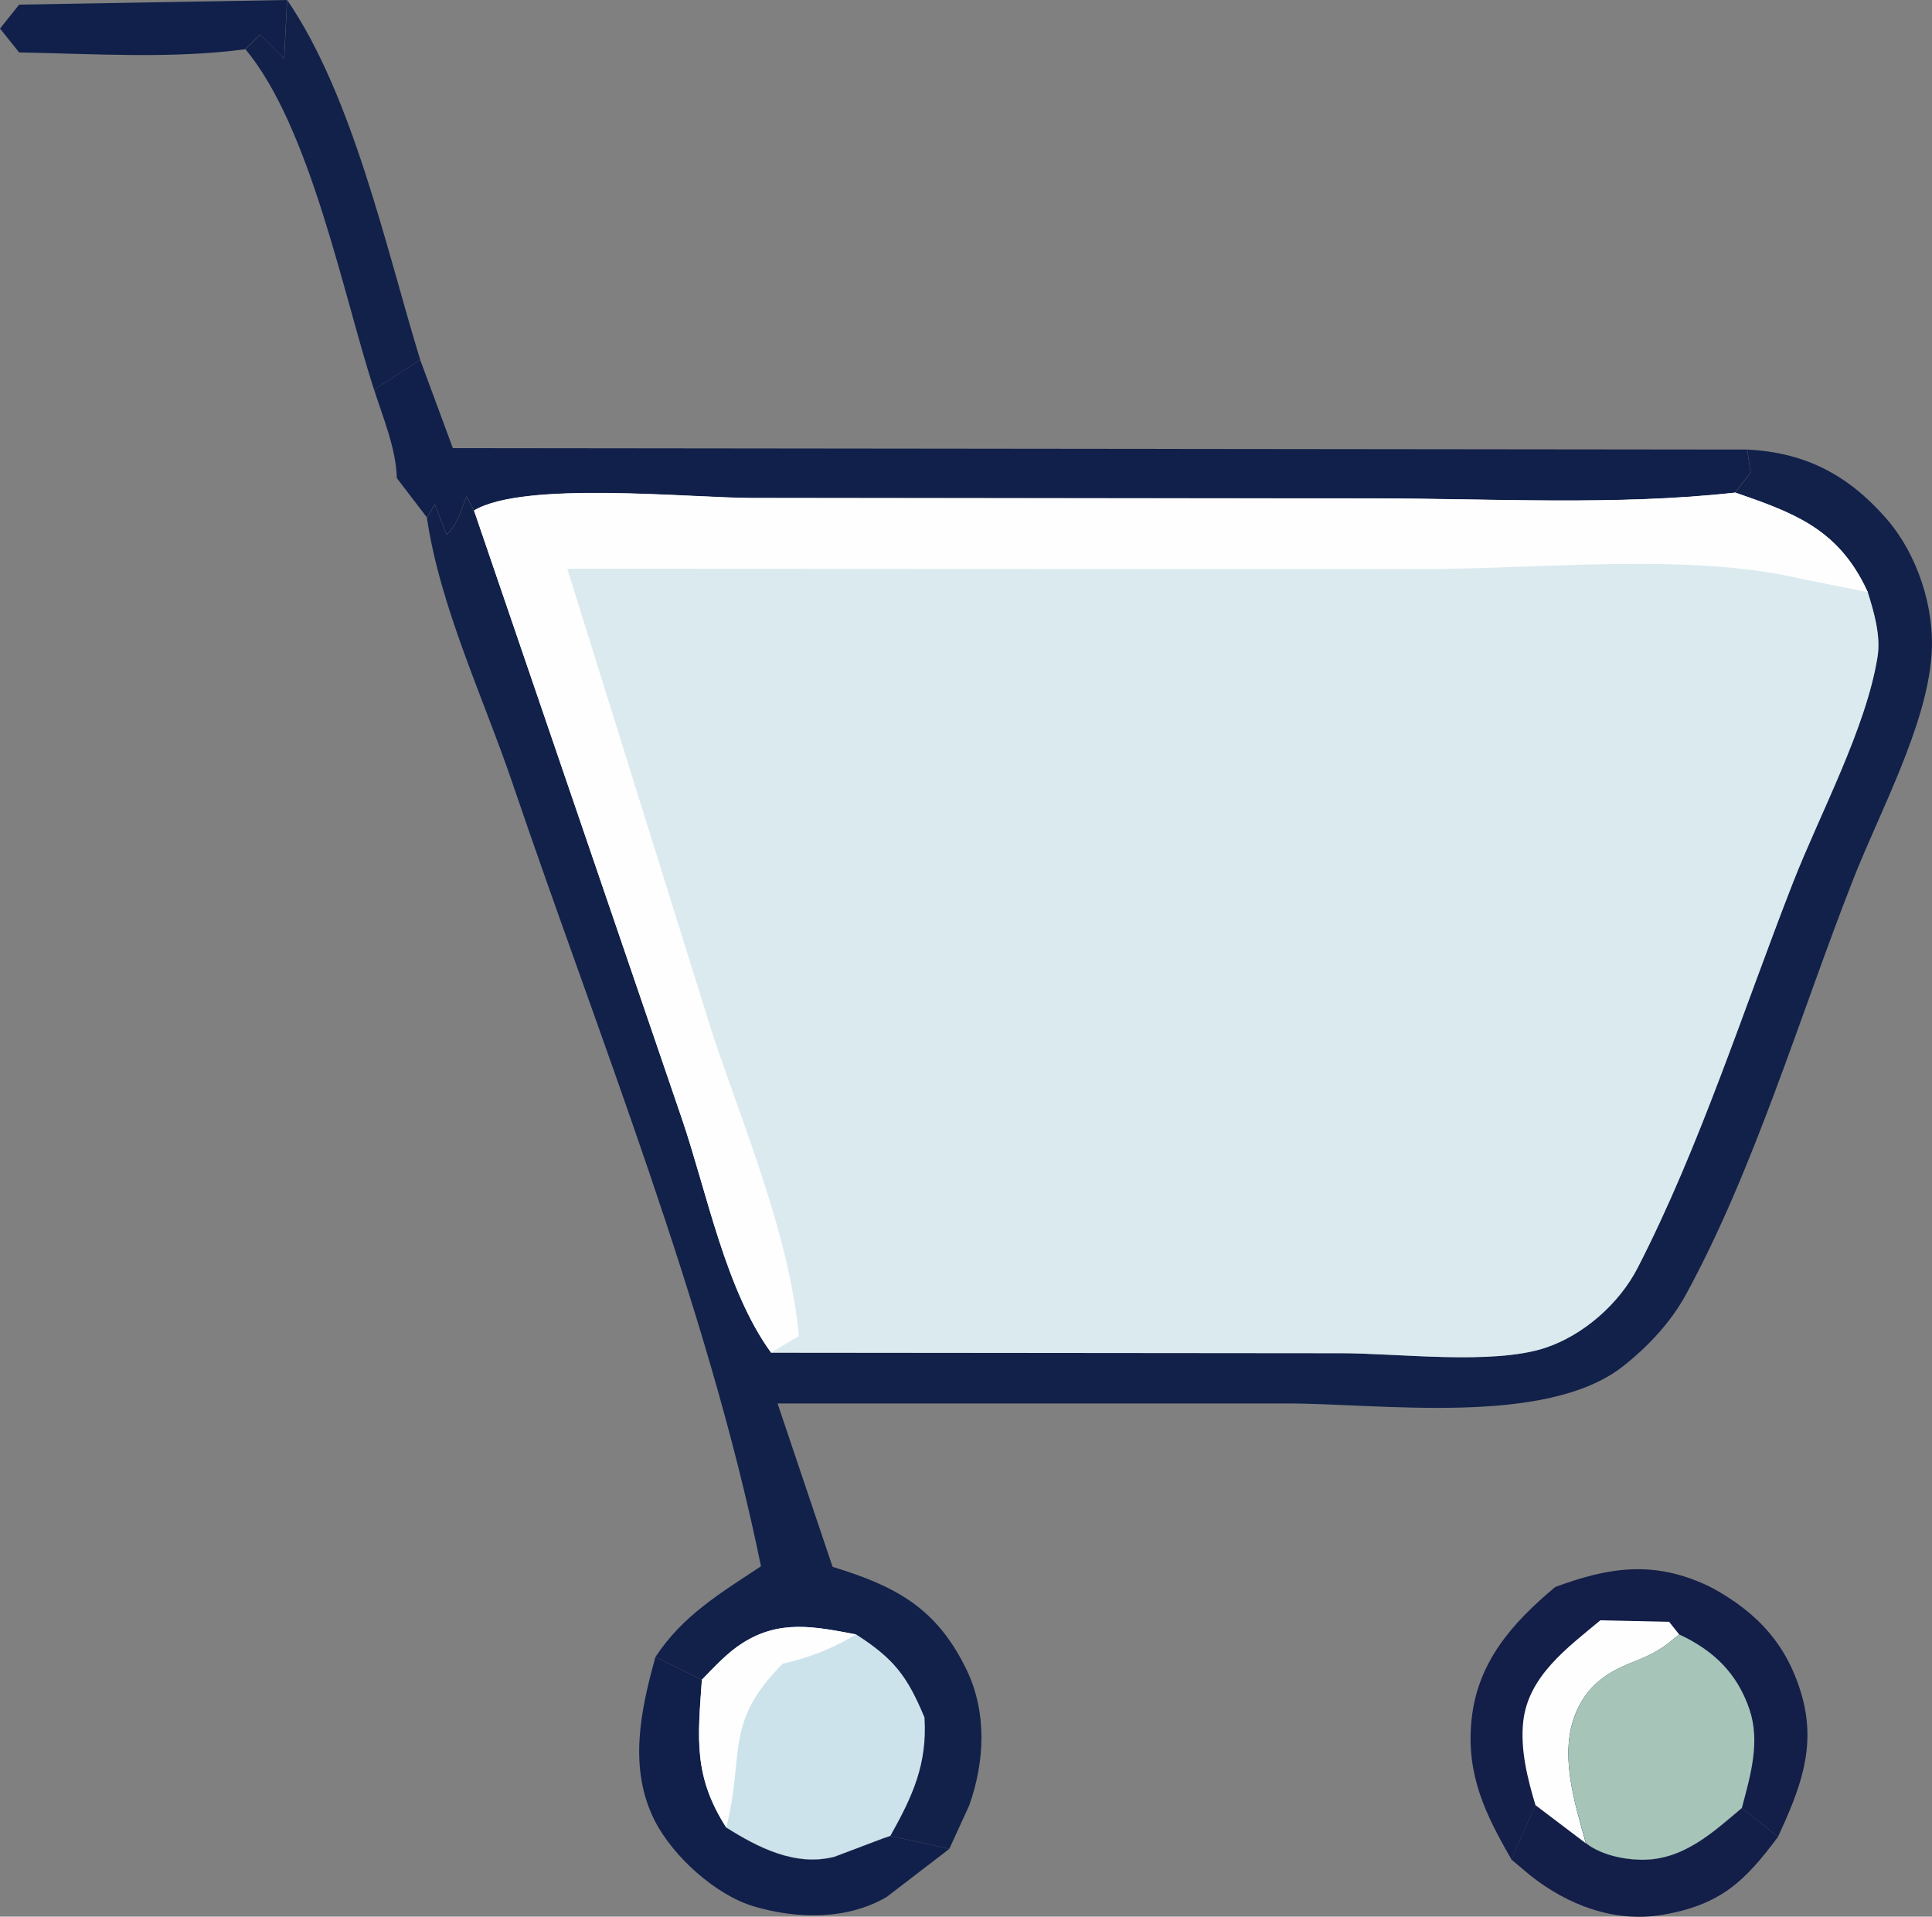 <?xml version="1.0" encoding="UTF-8"?>
<svg id="Warstwa_2" data-name="Warstwa 2" xmlns="http://www.w3.org/2000/svg" viewBox="0 0 150.3 149.13">
  <rect x="0" y="0" width="150.3" height="149.13" fill="#808080" stroke="none"/>
  <defs>
    <style>
      .cls-1 {
        fill: #cce3ec;
      }

      .cls-2 {
        fill: #dbeaef;
      }

      .cls-3 {
        fill: #131e49;
      }

      .cls-4 {
        fill: #11204a;
      }

      .cls-5 {
        fill: #a6c5b8;
      }

      .cls-6 {
        fill: #12214a;
      }

      .cls-7 {
        fill: #fefefe;
      }
    </style>
  </defs>
  <g id="Layer_1" data-name="Layer 1">
    <path class="cls-4" d="M19.09,3.83c-5.77.77-11.78.35-17.6.25l-1.49-1.86L1.49.36l20.84-.36-.23,4.56-1.87-1.87-1.15,1.13Z"/>
    <path class="cls-3" d="M123.38,143.42c1.12.87,2.82,1.25,4.21,1.29,3.28.08,5.57-2.05,7.92-4.03l2.81,2.24c-2.59,3.48-4.48,5.3-9,6.07-3.73.63-7.38-.77-10.26-3.06l-1.49-1.25,1.88-4.22,3.92,2.97Z"/>
    <path class="cls-6" d="M22.34,0c5.12,7.49,7.68,19.26,10.35,28l-3.59,2.33c-2.42-7.48-4.96-20.45-10.01-26.5l1.15-1.13,1.87,1.87.23-4.56Z"/>
    <path class="cls-4" d="M50.99,128.93l3.62,1.77c-.32,4.58-.67,7.51,1.9,11.51,2.48,1.57,5.37,3.05,8.4,2.27l3.78-1.43.58-.2,4.58,1.01-4.86,3.73c-3.08,1.82-7.01,1.73-10.35.74-2.97-.88-6.3-3.9-7.7-6.66-2.07-4.07-1.11-8.58.05-12.74Z"/>
    <path class="cls-4" d="M29.1,30.33l3.59-2.33,2.54,6.87,100.69.11.26,1.77-1.19,1.57c-9.26,1.03-18.99.46-28.31.45l-48.05-.03c-4.94,0-17.86-1.36-21.75.97l-.6-1.09c-.42,1.07-.68,2.17-1.53,2.97l-.92-2.35-.62,1.02-2.34-3.06c-.05-2.29-1.08-4.71-1.77-6.89Z"/>
    <path class="cls-3" d="M120.97,123.49c4.18-1.55,7.64-2.09,11.84-.13l.46.23c3.52,1.94,5.82,4.47,6.92,8.4,1.13,4.04-.2,7.3-1.87,10.93l-2.81-2.24c-2.34,1.98-4.64,4.11-7.92,4.03-1.4-.03-3.1-.41-4.21-1.29l-3.92-2.97-1.88,4.22c-2.04-3.53-3.51-6.57-3.11-10.76.43-4.55,3.17-7.63,6.51-10.42Z"/>
    <path class="cls-7" d="M124.49,126.07l5.36.12.78.98-.84.68c-.96.75-1.84,1.1-2.95,1.55-1.98.8-3.4,1.85-4.25,3.88-1.32,3.19-.09,6.97.78,10.14l-3.92-2.97c-.62-2.06-1.19-4.34-.95-6.5.39-3.54,3.45-5.75,5.99-7.87Z"/>
    <path class="cls-5" d="M130.63,127.17c2.67,1.24,4.51,3.01,5.47,5.83.86,2.55.07,5.17-.59,7.67-2.34,1.98-4.64,4.11-7.92,4.03-1.4-.03-3.1-.41-4.21-1.29-.88-3.17-2.11-6.94-.78-10.14.84-2.03,2.27-3.07,4.25-3.88,1.12-.45,1.99-.8,2.95-1.55l.84-.68Z"/>
    <path class="cls-6" d="M135.93,34.98c4.46.22,7.78,1.93,10.74,5.28,2.48,2.8,3.88,7.03,3.59,10.77-.42,5.55-4.06,12.2-6.12,17.47-4.1,10.45-7.65,22.46-12.99,32.24-1.18,2.16-2.97,4.06-4.89,5.57-6.02,4.73-18.94,2.87-26.27,2.89h-39.5s4.28,12.71,4.28,12.71l.97.31c4.48,1.47,7.29,3.28,9.42,7.63,1.64,3.34,1.46,7.22.23,10.65l-1.54,3.36-4.58-1.01-.58.2-3.78,1.43c-3.03.77-5.92-.71-8.4-2.27-2.57-4-2.22-6.93-1.9-11.51l-3.62-1.77c2.1-3.22,5.07-4.98,8.21-7.06-4.13-20.26-12.66-41.29-19.32-60.9-2.27-6.68-5.64-13.72-6.67-20.69l.62-1.02.92,2.35c.84-.8,1.11-1.9,1.53-2.97l.6,1.09,16.19,47.38c1.93,5.68,3.39,13.3,6.92,18.14l44.27.04c4.42-.01,11.81.94,15.93-.41,3.01-.99,5.78-3.45,7.21-6.23,4.84-9.41,8.25-20.17,12.11-30.04,2.06-5.27,5.66-11.96,6.55-17.49.26-1.66-.27-3.48-.76-5.05l-.28-.58c-2.24-4.43-5.63-5.63-10.02-7.16l1.19-1.57-.26-1.77Z"/>
    <path class="cls-1" d="M54.61,130.69c.95-.98,1.98-2.1,3.13-2.83,2.93-1.88,5.67-1.29,8.86-.69,2.96,1.9,3.98,3.25,5.32,6.46.23,3.61-.91,6.11-2.65,9.21l-.58.2-3.78,1.43c-3.03.77-5.92-.71-8.4-2.27-2.57-4-2.22-6.93-1.9-11.51Z"/>
    <path class="cls-7" d="M54.61,130.69c.95-.98,1.98-2.1,3.13-2.83,2.93-1.88,5.67-1.29,8.86-.69l-.5.29c-1.73.98-3.28,1.54-5.21,1.99-4.6,4.61-2.94,7.02-4.39,12.75-2.57-4-2.22-6.93-1.9-11.51Z"/>
    <path class="cls-2" d="M135,38.33c4.39,1.52,7.78,2.73,10.02,7.16l.28.58c.49,1.57,1.03,3.39.76,5.05-.88,5.52-4.48,12.21-6.55,17.49-3.86,9.87-7.27,20.63-12.11,30.04-1.43,2.78-4.21,5.24-7.21,6.23-4.12,1.35-11.51.4-15.93.41l-44.27-.04c-3.53-4.84-4.99-12.46-6.92-18.14l-16.19-47.38c3.89-2.33,16.81-.97,21.75-.97l48.05.03c9.32,0,19.05.58,28.31-.45Z"/>
    <path class="cls-7" d="M135,38.33c4.39,1.52,7.78,2.73,10.02,7.16l.28.58-5.09-1.01c-8.68-2.11-20.7-.75-29.84-.78l-66.24-.03,11.32,36.26c2.48,7.38,5.97,15.66,6.7,23.44l-2.16,1.29c-3.53-4.84-4.99-12.46-6.92-18.14l-16.19-47.38c3.89-2.33,16.81-.97,21.75-.97l48.05.03c9.32,0,19.05.58,28.31-.45Z"/>
  </g>
</svg>
